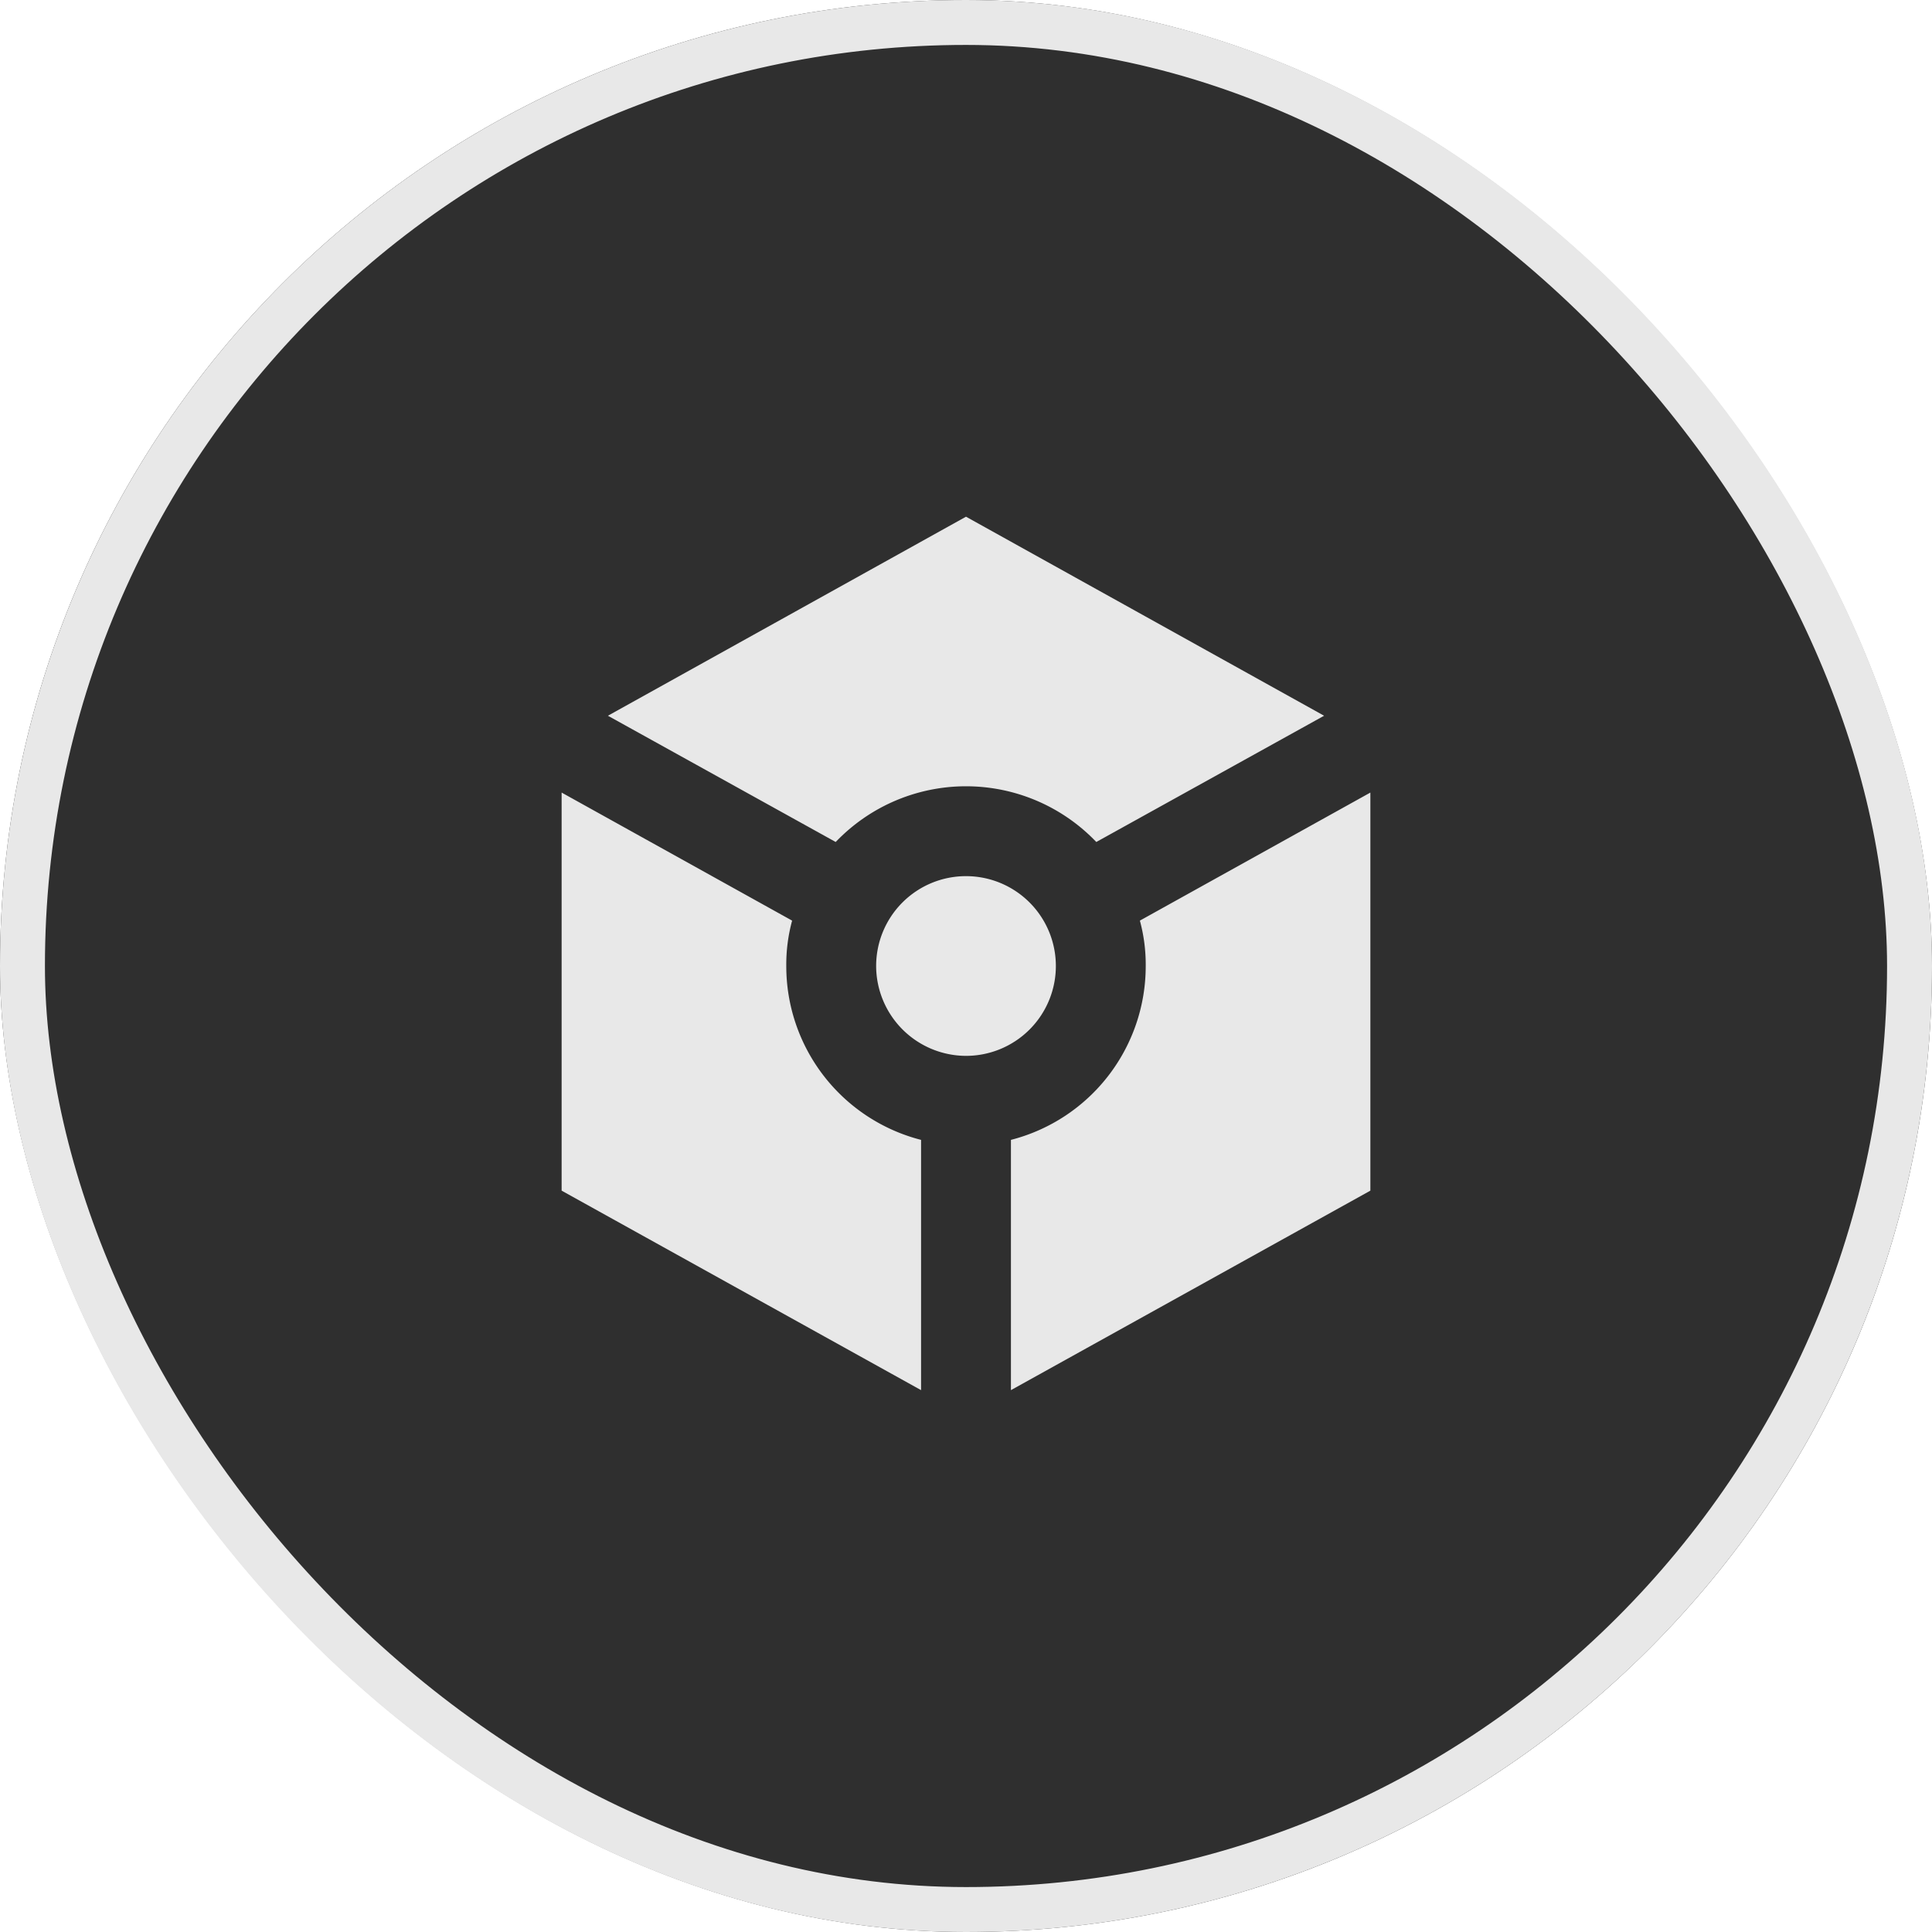 <svg xmlns="http://www.w3.org/2000/svg" width="43" height="43" viewBox="0 0 43 43">
  <g id="token_icon" data-name="token icon" transform="translate(-74.5 -528.5)">
    <g id="round" transform="translate(74.5 528.5)" fill="#2f2f2f" stroke="#e8e8e8" stroke-width="1">
      <rect width="43" height="43" rx="21.5" stroke="none"/>
      <rect x="0.5" y="0.5" width="42" height="42" rx="21" fill="none"/>
    </g>
    <g id="token_black_24dp" transform="translate(84 538)">
      <rect id="Rectangle_89" data-name="Rectangle 89" width="24" height="24" fill="none"/>
      <path id="Path_659" data-name="Path 659" d="M19.97,6.43,12,2,4.03,6.43,9.1,9.24a4.011,4.011,0,0,1,5.8,0ZM10,12a2,2,0,1,1,2,2A2.006,2.006,0,0,1,10,12Zm1,9.44L3,17V8.14l5.13,2.85A3.73,3.73,0,0,0,8,12a3.992,3.992,0,0,0,3,3.87Zm2,0V15.87A3.992,3.992,0,0,0,16,12a3.73,3.73,0,0,0-.13-1.01L21,8.14V17Z" fill="#e8e8e8"/>
    </g>
  </g>
</svg>
